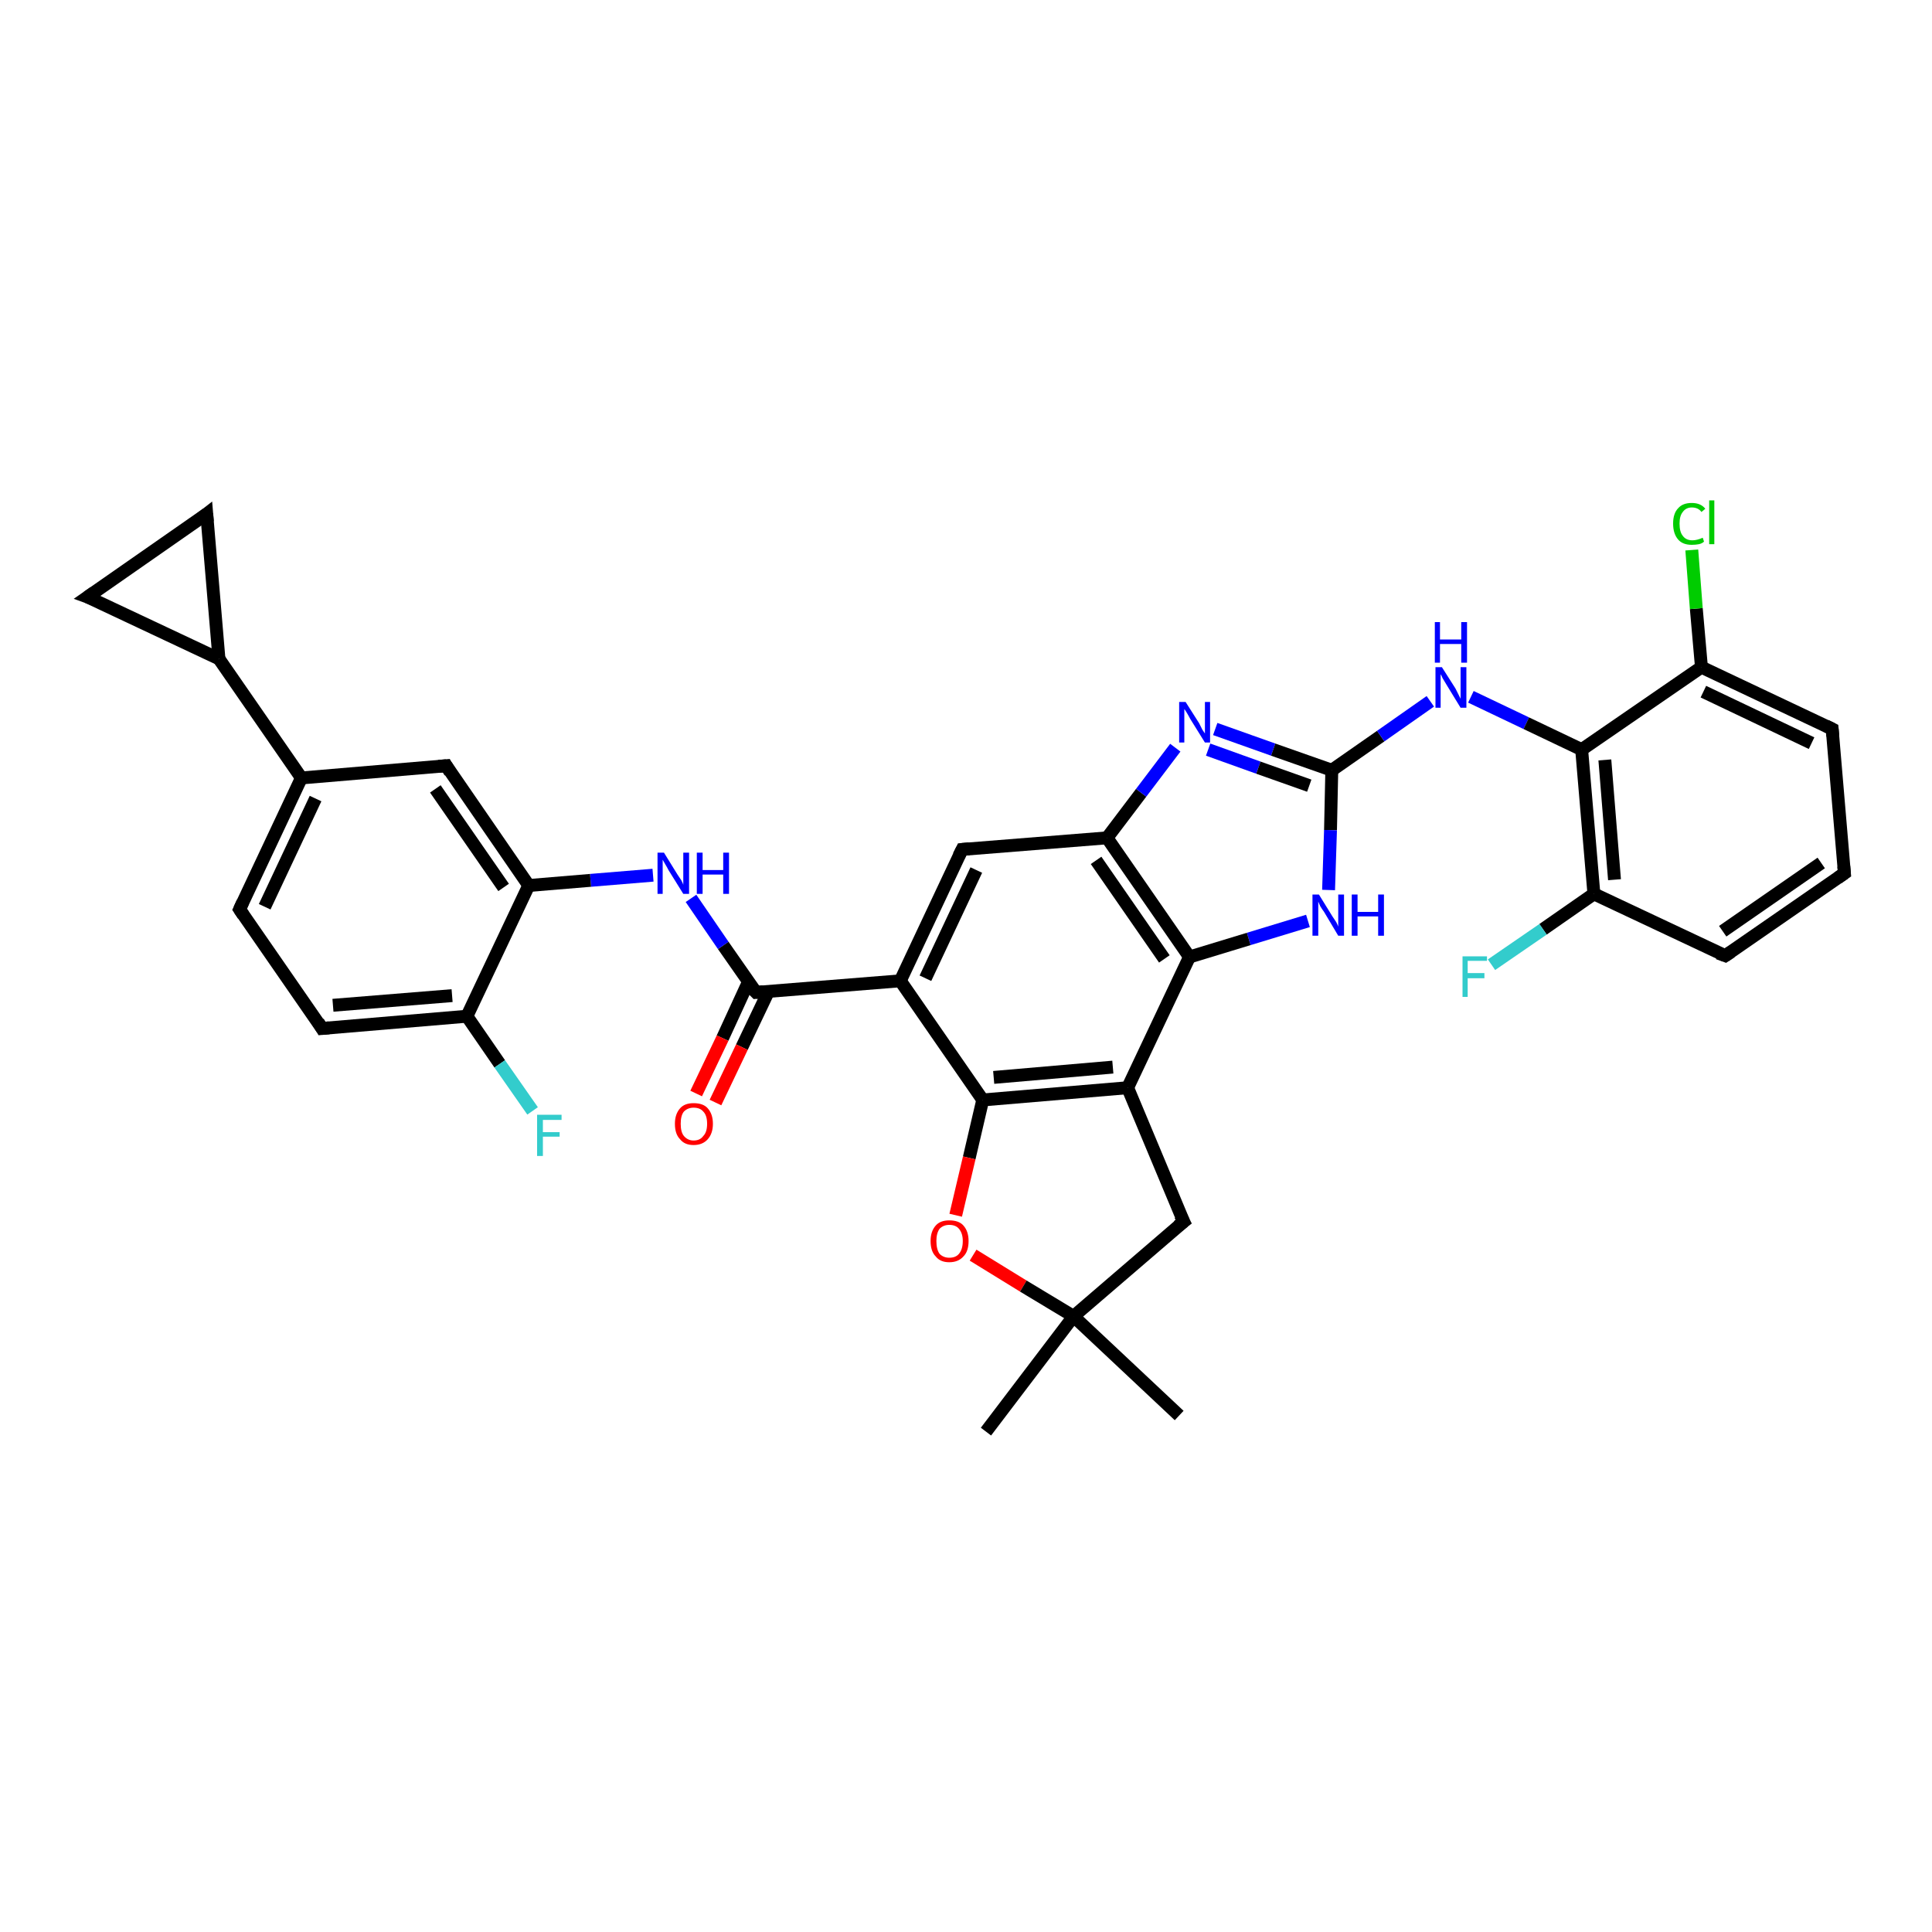 <?xml version='1.0' encoding='iso-8859-1'?>
<svg version='1.1' baseProfile='full'
              xmlns='http://www.w3.org/2000/svg'
                      xmlns:rdkit='http://www.rdkit.org/xml'
                      xmlns:xlink='http://www.w3.org/1999/xlink'
                  xml:space='preserve'
width='300px' height='300px' viewBox='0 0 300 300'>
<!-- END OF HEADER -->
<rect style='opacity:1.0;fill:#FFFFFF;stroke:none' width='300.0' height='300.0' x='0.0' y='0.0'> </rect>
<path class='bond-0 atom-0 atom-1' d='M 183.1,219.8 L 166.7,204.4' style='fill:none;fill-rule:evenodd;stroke:#000000;stroke-width:2.0px;stroke-linecap:butt;stroke-linejoin:miter;stroke-opacity:1' />
<path class='bond-1 atom-1 atom-2' d='M 166.7,204.4 L 153.1,222.3' style='fill:none;fill-rule:evenodd;stroke:#000000;stroke-width:2.0px;stroke-linecap:butt;stroke-linejoin:miter;stroke-opacity:1' />
<path class='bond-2 atom-1 atom-3' d='M 166.7,204.4 L 183.8,189.7' style='fill:none;fill-rule:evenodd;stroke:#000000;stroke-width:2.0px;stroke-linecap:butt;stroke-linejoin:miter;stroke-opacity:1' />
<path class='bond-3 atom-3 atom-4' d='M 183.8,189.7 L 175.1,168.9' style='fill:none;fill-rule:evenodd;stroke:#000000;stroke-width:2.0px;stroke-linecap:butt;stroke-linejoin:miter;stroke-opacity:1' />
<path class='bond-4 atom-4 atom-5' d='M 175.1,168.9 L 152.6,170.8' style='fill:none;fill-rule:evenodd;stroke:#000000;stroke-width:2.0px;stroke-linecap:butt;stroke-linejoin:miter;stroke-opacity:1' />
<path class='bond-4 atom-4 atom-5' d='M 172.8,165.7 L 154.3,167.3' style='fill:none;fill-rule:evenodd;stroke:#000000;stroke-width:2.0px;stroke-linecap:butt;stroke-linejoin:miter;stroke-opacity:1' />
<path class='bond-5 atom-5 atom-6' d='M 152.6,170.8 L 150.5,179.8' style='fill:none;fill-rule:evenodd;stroke:#000000;stroke-width:2.0px;stroke-linecap:butt;stroke-linejoin:miter;stroke-opacity:1' />
<path class='bond-5 atom-5 atom-6' d='M 150.5,179.8 L 148.4,188.7' style='fill:none;fill-rule:evenodd;stroke:#FF0000;stroke-width:2.0px;stroke-linecap:butt;stroke-linejoin:miter;stroke-opacity:1' />
<path class='bond-6 atom-5 atom-7' d='M 152.6,170.8 L 139.8,152.3' style='fill:none;fill-rule:evenodd;stroke:#000000;stroke-width:2.0px;stroke-linecap:butt;stroke-linejoin:miter;stroke-opacity:1' />
<path class='bond-7 atom-7 atom-8' d='M 139.8,152.3 L 149.4,131.9' style='fill:none;fill-rule:evenodd;stroke:#000000;stroke-width:2.0px;stroke-linecap:butt;stroke-linejoin:miter;stroke-opacity:1' />
<path class='bond-7 atom-7 atom-8' d='M 143.7,151.9 L 151.6,135.1' style='fill:none;fill-rule:evenodd;stroke:#000000;stroke-width:2.0px;stroke-linecap:butt;stroke-linejoin:miter;stroke-opacity:1' />
<path class='bond-8 atom-8 atom-9' d='M 149.4,131.9 L 171.9,130.1' style='fill:none;fill-rule:evenodd;stroke:#000000;stroke-width:2.0px;stroke-linecap:butt;stroke-linejoin:miter;stroke-opacity:1' />
<path class='bond-9 atom-9 atom-10' d='M 171.9,130.1 L 177.2,123.1' style='fill:none;fill-rule:evenodd;stroke:#000000;stroke-width:2.0px;stroke-linecap:butt;stroke-linejoin:miter;stroke-opacity:1' />
<path class='bond-9 atom-9 atom-10' d='M 177.2,123.1 L 182.5,116.1' style='fill:none;fill-rule:evenodd;stroke:#0000FF;stroke-width:2.0px;stroke-linecap:butt;stroke-linejoin:miter;stroke-opacity:1' />
<path class='bond-10 atom-10 atom-11' d='M 188.7,113.2 L 197.7,116.4' style='fill:none;fill-rule:evenodd;stroke:#0000FF;stroke-width:2.0px;stroke-linecap:butt;stroke-linejoin:miter;stroke-opacity:1' />
<path class='bond-10 atom-10 atom-11' d='M 197.7,116.4 L 206.8,119.6' style='fill:none;fill-rule:evenodd;stroke:#000000;stroke-width:2.0px;stroke-linecap:butt;stroke-linejoin:miter;stroke-opacity:1' />
<path class='bond-10 atom-10 atom-11' d='M 187.6,116.4 L 195.4,119.2' style='fill:none;fill-rule:evenodd;stroke:#0000FF;stroke-width:2.0px;stroke-linecap:butt;stroke-linejoin:miter;stroke-opacity:1' />
<path class='bond-10 atom-10 atom-11' d='M 195.4,119.2 L 203.3,122.0' style='fill:none;fill-rule:evenodd;stroke:#000000;stroke-width:2.0px;stroke-linecap:butt;stroke-linejoin:miter;stroke-opacity:1' />
<path class='bond-11 atom-11 atom-12' d='M 206.8,119.6 L 214.4,114.3' style='fill:none;fill-rule:evenodd;stroke:#000000;stroke-width:2.0px;stroke-linecap:butt;stroke-linejoin:miter;stroke-opacity:1' />
<path class='bond-11 atom-11 atom-12' d='M 214.4,114.3 L 222.1,108.9' style='fill:none;fill-rule:evenodd;stroke:#0000FF;stroke-width:2.0px;stroke-linecap:butt;stroke-linejoin:miter;stroke-opacity:1' />
<path class='bond-12 atom-12 atom-13' d='M 228.4,108.2 L 237.0,112.3' style='fill:none;fill-rule:evenodd;stroke:#0000FF;stroke-width:2.0px;stroke-linecap:butt;stroke-linejoin:miter;stroke-opacity:1' />
<path class='bond-12 atom-12 atom-13' d='M 237.0,112.3 L 245.6,116.4' style='fill:none;fill-rule:evenodd;stroke:#000000;stroke-width:2.0px;stroke-linecap:butt;stroke-linejoin:miter;stroke-opacity:1' />
<path class='bond-13 atom-13 atom-14' d='M 245.6,116.4 L 247.5,138.8' style='fill:none;fill-rule:evenodd;stroke:#000000;stroke-width:2.0px;stroke-linecap:butt;stroke-linejoin:miter;stroke-opacity:1' />
<path class='bond-13 atom-13 atom-14' d='M 249.2,118.0 L 250.7,136.6' style='fill:none;fill-rule:evenodd;stroke:#000000;stroke-width:2.0px;stroke-linecap:butt;stroke-linejoin:miter;stroke-opacity:1' />
<path class='bond-14 atom-14 atom-15' d='M 247.5,138.8 L 239.6,144.3' style='fill:none;fill-rule:evenodd;stroke:#000000;stroke-width:2.0px;stroke-linecap:butt;stroke-linejoin:miter;stroke-opacity:1' />
<path class='bond-14 atom-14 atom-15' d='M 239.6,144.3 L 231.6,149.8' style='fill:none;fill-rule:evenodd;stroke:#33CCCC;stroke-width:2.0px;stroke-linecap:butt;stroke-linejoin:miter;stroke-opacity:1' />
<path class='bond-15 atom-14 atom-16' d='M 247.5,138.8 L 267.9,148.4' style='fill:none;fill-rule:evenodd;stroke:#000000;stroke-width:2.0px;stroke-linecap:butt;stroke-linejoin:miter;stroke-opacity:1' />
<path class='bond-16 atom-16 atom-17' d='M 267.9,148.4 L 286.4,135.6' style='fill:none;fill-rule:evenodd;stroke:#000000;stroke-width:2.0px;stroke-linecap:butt;stroke-linejoin:miter;stroke-opacity:1' />
<path class='bond-16 atom-16 atom-17' d='M 267.5,144.6 L 282.8,134.0' style='fill:none;fill-rule:evenodd;stroke:#000000;stroke-width:2.0px;stroke-linecap:butt;stroke-linejoin:miter;stroke-opacity:1' />
<path class='bond-17 atom-17 atom-18' d='M 286.4,135.6 L 284.5,113.2' style='fill:none;fill-rule:evenodd;stroke:#000000;stroke-width:2.0px;stroke-linecap:butt;stroke-linejoin:miter;stroke-opacity:1' />
<path class='bond-18 atom-18 atom-19' d='M 284.5,113.2 L 264.2,103.6' style='fill:none;fill-rule:evenodd;stroke:#000000;stroke-width:2.0px;stroke-linecap:butt;stroke-linejoin:miter;stroke-opacity:1' />
<path class='bond-18 atom-18 atom-19' d='M 281.3,115.4 L 264.5,107.4' style='fill:none;fill-rule:evenodd;stroke:#000000;stroke-width:2.0px;stroke-linecap:butt;stroke-linejoin:miter;stroke-opacity:1' />
<path class='bond-19 atom-19 atom-20' d='M 264.2,103.6 L 263.4,94.5' style='fill:none;fill-rule:evenodd;stroke:#000000;stroke-width:2.0px;stroke-linecap:butt;stroke-linejoin:miter;stroke-opacity:1' />
<path class='bond-19 atom-19 atom-20' d='M 263.4,94.5 L 262.7,85.4' style='fill:none;fill-rule:evenodd;stroke:#00CC00;stroke-width:2.0px;stroke-linecap:butt;stroke-linejoin:miter;stroke-opacity:1' />
<path class='bond-20 atom-11 atom-21' d='M 206.8,119.6 L 206.6,128.9' style='fill:none;fill-rule:evenodd;stroke:#000000;stroke-width:2.0px;stroke-linecap:butt;stroke-linejoin:miter;stroke-opacity:1' />
<path class='bond-20 atom-11 atom-21' d='M 206.6,128.9 L 206.3,138.2' style='fill:none;fill-rule:evenodd;stroke:#0000FF;stroke-width:2.0px;stroke-linecap:butt;stroke-linejoin:miter;stroke-opacity:1' />
<path class='bond-21 atom-21 atom-22' d='M 203.1,143.0 L 193.9,145.8' style='fill:none;fill-rule:evenodd;stroke:#0000FF;stroke-width:2.0px;stroke-linecap:butt;stroke-linejoin:miter;stroke-opacity:1' />
<path class='bond-21 atom-21 atom-22' d='M 193.9,145.8 L 184.7,148.6' style='fill:none;fill-rule:evenodd;stroke:#000000;stroke-width:2.0px;stroke-linecap:butt;stroke-linejoin:miter;stroke-opacity:1' />
<path class='bond-22 atom-7 atom-23' d='M 139.8,152.3 L 117.4,154.1' style='fill:none;fill-rule:evenodd;stroke:#000000;stroke-width:2.0px;stroke-linecap:butt;stroke-linejoin:miter;stroke-opacity:1' />
<path class='bond-23 atom-23 atom-24' d='M 116.2,152.5 L 112.2,161.2' style='fill:none;fill-rule:evenodd;stroke:#000000;stroke-width:2.0px;stroke-linecap:butt;stroke-linejoin:miter;stroke-opacity:1' />
<path class='bond-23 atom-23 atom-24' d='M 112.2,161.2 L 108.1,169.8' style='fill:none;fill-rule:evenodd;stroke:#FF0000;stroke-width:2.0px;stroke-linecap:butt;stroke-linejoin:miter;stroke-opacity:1' />
<path class='bond-23 atom-23 atom-24' d='M 119.3,154.0 L 115.2,162.6' style='fill:none;fill-rule:evenodd;stroke:#000000;stroke-width:2.0px;stroke-linecap:butt;stroke-linejoin:miter;stroke-opacity:1' />
<path class='bond-23 atom-23 atom-24' d='M 115.2,162.6 L 111.1,171.2' style='fill:none;fill-rule:evenodd;stroke:#FF0000;stroke-width:2.0px;stroke-linecap:butt;stroke-linejoin:miter;stroke-opacity:1' />
<path class='bond-24 atom-23 atom-25' d='M 117.4,154.1 L 112.3,146.8' style='fill:none;fill-rule:evenodd;stroke:#000000;stroke-width:2.0px;stroke-linecap:butt;stroke-linejoin:miter;stroke-opacity:1' />
<path class='bond-24 atom-23 atom-25' d='M 112.3,146.8 L 107.3,139.5' style='fill:none;fill-rule:evenodd;stroke:#0000FF;stroke-width:2.0px;stroke-linecap:butt;stroke-linejoin:miter;stroke-opacity:1' />
<path class='bond-25 atom-25 atom-26' d='M 101.4,135.9 L 91.7,136.7' style='fill:none;fill-rule:evenodd;stroke:#0000FF;stroke-width:2.0px;stroke-linecap:butt;stroke-linejoin:miter;stroke-opacity:1' />
<path class='bond-25 atom-25 atom-26' d='M 91.7,136.7 L 82.1,137.5' style='fill:none;fill-rule:evenodd;stroke:#000000;stroke-width:2.0px;stroke-linecap:butt;stroke-linejoin:miter;stroke-opacity:1' />
<path class='bond-26 atom-26 atom-27' d='M 82.1,137.5 L 69.3,118.9' style='fill:none;fill-rule:evenodd;stroke:#000000;stroke-width:2.0px;stroke-linecap:butt;stroke-linejoin:miter;stroke-opacity:1' />
<path class='bond-26 atom-26 atom-27' d='M 78.2,137.8 L 67.6,122.5' style='fill:none;fill-rule:evenodd;stroke:#000000;stroke-width:2.0px;stroke-linecap:butt;stroke-linejoin:miter;stroke-opacity:1' />
<path class='bond-27 atom-27 atom-28' d='M 69.3,118.9 L 46.8,120.8' style='fill:none;fill-rule:evenodd;stroke:#000000;stroke-width:2.0px;stroke-linecap:butt;stroke-linejoin:miter;stroke-opacity:1' />
<path class='bond-28 atom-28 atom-29' d='M 46.8,120.8 L 37.2,141.2' style='fill:none;fill-rule:evenodd;stroke:#000000;stroke-width:2.0px;stroke-linecap:butt;stroke-linejoin:miter;stroke-opacity:1' />
<path class='bond-28 atom-28 atom-29' d='M 49.0,124.0 L 41.1,140.8' style='fill:none;fill-rule:evenodd;stroke:#000000;stroke-width:2.0px;stroke-linecap:butt;stroke-linejoin:miter;stroke-opacity:1' />
<path class='bond-29 atom-29 atom-30' d='M 37.2,141.2 L 50.0,159.7' style='fill:none;fill-rule:evenodd;stroke:#000000;stroke-width:2.0px;stroke-linecap:butt;stroke-linejoin:miter;stroke-opacity:1' />
<path class='bond-30 atom-30 atom-31' d='M 50.0,159.7 L 72.5,157.8' style='fill:none;fill-rule:evenodd;stroke:#000000;stroke-width:2.0px;stroke-linecap:butt;stroke-linejoin:miter;stroke-opacity:1' />
<path class='bond-30 atom-30 atom-31' d='M 51.7,156.1 L 70.2,154.6' style='fill:none;fill-rule:evenodd;stroke:#000000;stroke-width:2.0px;stroke-linecap:butt;stroke-linejoin:miter;stroke-opacity:1' />
<path class='bond-31 atom-31 atom-32' d='M 72.5,157.8 L 77.6,165.2' style='fill:none;fill-rule:evenodd;stroke:#000000;stroke-width:2.0px;stroke-linecap:butt;stroke-linejoin:miter;stroke-opacity:1' />
<path class='bond-31 atom-31 atom-32' d='M 77.6,165.2 L 82.7,172.5' style='fill:none;fill-rule:evenodd;stroke:#33CCCC;stroke-width:2.0px;stroke-linecap:butt;stroke-linejoin:miter;stroke-opacity:1' />
<path class='bond-32 atom-28 atom-33' d='M 46.8,120.8 L 34.0,102.3' style='fill:none;fill-rule:evenodd;stroke:#000000;stroke-width:2.0px;stroke-linecap:butt;stroke-linejoin:miter;stroke-opacity:1' />
<path class='bond-33 atom-33 atom-34' d='M 34.0,102.3 L 13.6,92.7' style='fill:none;fill-rule:evenodd;stroke:#000000;stroke-width:2.0px;stroke-linecap:butt;stroke-linejoin:miter;stroke-opacity:1' />
<path class='bond-34 atom-34 atom-35' d='M 13.6,92.7 L 32.1,79.8' style='fill:none;fill-rule:evenodd;stroke:#000000;stroke-width:2.0px;stroke-linecap:butt;stroke-linejoin:miter;stroke-opacity:1' />
<path class='bond-35 atom-6 atom-1' d='M 151.1,194.9 L 158.9,199.7' style='fill:none;fill-rule:evenodd;stroke:#FF0000;stroke-width:2.0px;stroke-linecap:butt;stroke-linejoin:miter;stroke-opacity:1' />
<path class='bond-35 atom-6 atom-1' d='M 158.9,199.7 L 166.7,204.4' style='fill:none;fill-rule:evenodd;stroke:#000000;stroke-width:2.0px;stroke-linecap:butt;stroke-linejoin:miter;stroke-opacity:1' />
<path class='bond-36 atom-22 atom-9' d='M 184.7,148.6 L 171.9,130.1' style='fill:none;fill-rule:evenodd;stroke:#000000;stroke-width:2.0px;stroke-linecap:butt;stroke-linejoin:miter;stroke-opacity:1' />
<path class='bond-36 atom-22 atom-9' d='M 180.8,148.9 L 170.2,133.6' style='fill:none;fill-rule:evenodd;stroke:#000000;stroke-width:2.0px;stroke-linecap:butt;stroke-linejoin:miter;stroke-opacity:1' />
<path class='bond-37 atom-31 atom-26' d='M 72.5,157.8 L 82.1,137.5' style='fill:none;fill-rule:evenodd;stroke:#000000;stroke-width:2.0px;stroke-linecap:butt;stroke-linejoin:miter;stroke-opacity:1' />
<path class='bond-38 atom-35 atom-33' d='M 32.1,79.8 L 34.0,102.3' style='fill:none;fill-rule:evenodd;stroke:#000000;stroke-width:2.0px;stroke-linecap:butt;stroke-linejoin:miter;stroke-opacity:1' />
<path class='bond-39 atom-22 atom-4' d='M 184.7,148.6 L 175.1,168.9' style='fill:none;fill-rule:evenodd;stroke:#000000;stroke-width:2.0px;stroke-linecap:butt;stroke-linejoin:miter;stroke-opacity:1' />
<path class='bond-40 atom-19 atom-13' d='M 264.2,103.6 L 245.6,116.4' style='fill:none;fill-rule:evenodd;stroke:#000000;stroke-width:2.0px;stroke-linecap:butt;stroke-linejoin:miter;stroke-opacity:1' />
<path d='M 182.9,190.4 L 183.8,189.7 L 183.3,188.7' style='fill:none;stroke:#000000;stroke-width:2.0px;stroke-linecap:butt;stroke-linejoin:miter;stroke-opacity:1;' />
<path d='M 148.9,132.9 L 149.4,131.9 L 150.5,131.8' style='fill:none;stroke:#000000;stroke-width:2.0px;stroke-linecap:butt;stroke-linejoin:miter;stroke-opacity:1;' />
<path d='M 266.8,148.0 L 267.9,148.4 L 268.8,147.8' style='fill:none;stroke:#000000;stroke-width:2.0px;stroke-linecap:butt;stroke-linejoin:miter;stroke-opacity:1;' />
<path d='M 285.4,136.3 L 286.4,135.6 L 286.3,134.5' style='fill:none;stroke:#000000;stroke-width:2.0px;stroke-linecap:butt;stroke-linejoin:miter;stroke-opacity:1;' />
<path d='M 284.6,114.3 L 284.5,113.2 L 283.5,112.7' style='fill:none;stroke:#000000;stroke-width:2.0px;stroke-linecap:butt;stroke-linejoin:miter;stroke-opacity:1;' />
<path d='M 118.5,154.0 L 117.4,154.1 L 117.1,153.8' style='fill:none;stroke:#000000;stroke-width:2.0px;stroke-linecap:butt;stroke-linejoin:miter;stroke-opacity:1;' />
<path d='M 69.9,119.9 L 69.3,118.9 L 68.1,119.0' style='fill:none;stroke:#000000;stroke-width:2.0px;stroke-linecap:butt;stroke-linejoin:miter;stroke-opacity:1;' />
<path d='M 37.7,140.1 L 37.2,141.2 L 37.8,142.1' style='fill:none;stroke:#000000;stroke-width:2.0px;stroke-linecap:butt;stroke-linejoin:miter;stroke-opacity:1;' />
<path d='M 49.4,158.7 L 50.0,159.7 L 51.1,159.6' style='fill:none;stroke:#000000;stroke-width:2.0px;stroke-linecap:butt;stroke-linejoin:miter;stroke-opacity:1;' />
<path d='M 14.7,93.1 L 13.6,92.7 L 14.6,92.0' style='fill:none;stroke:#000000;stroke-width:2.0px;stroke-linecap:butt;stroke-linejoin:miter;stroke-opacity:1;' />
<path d='M 31.2,80.5 L 32.1,79.8 L 32.2,81.0' style='fill:none;stroke:#000000;stroke-width:2.0px;stroke-linecap:butt;stroke-linejoin:miter;stroke-opacity:1;' />
<path class='atom-6' d='M 144.5 192.7
Q 144.5 191.2, 145.3 190.3
Q 146.0 189.5, 147.4 189.5
Q 148.9 189.5, 149.6 190.3
Q 150.4 191.2, 150.4 192.7
Q 150.4 194.3, 149.6 195.1
Q 148.8 196.0, 147.4 196.0
Q 146.0 196.0, 145.3 195.1
Q 144.5 194.3, 144.5 192.7
M 147.4 195.3
Q 148.4 195.3, 148.9 194.7
Q 149.5 194.0, 149.5 192.7
Q 149.5 191.5, 148.9 190.8
Q 148.4 190.2, 147.4 190.2
Q 146.5 190.2, 145.9 190.8
Q 145.4 191.5, 145.4 192.7
Q 145.4 194.0, 145.9 194.7
Q 146.5 195.3, 147.4 195.3
' fill='#FF0000'/>
<path class='atom-10' d='M 184.1 109.0
L 186.2 112.3
Q 186.4 112.7, 186.7 113.3
Q 187.1 113.9, 187.1 113.9
L 187.1 109.0
L 187.9 109.0
L 187.9 115.3
L 187.1 115.3
L 184.8 111.6
Q 184.6 111.2, 184.3 110.7
Q 184.0 110.2, 183.9 110.1
L 183.9 115.3
L 183.1 115.3
L 183.1 109.0
L 184.1 109.0
' fill='#0000FF'/>
<path class='atom-12' d='M 223.9 103.6
L 226.0 106.9
Q 226.2 107.3, 226.5 107.9
Q 226.8 108.5, 226.8 108.5
L 226.8 103.6
L 227.7 103.6
L 227.7 109.9
L 226.8 109.9
L 224.6 106.3
Q 224.3 105.8, 224.0 105.3
Q 223.8 104.8, 223.7 104.7
L 223.7 109.9
L 222.9 109.9
L 222.9 103.6
L 223.9 103.6
' fill='#0000FF'/>
<path class='atom-12' d='M 222.8 96.6
L 223.6 96.6
L 223.6 99.3
L 226.9 99.3
L 226.9 96.6
L 227.8 96.6
L 227.8 102.9
L 226.9 102.9
L 226.9 100.0
L 223.6 100.0
L 223.6 102.9
L 222.8 102.9
L 222.8 96.6
' fill='#0000FF'/>
<path class='atom-15' d='M 227.1 148.5
L 230.9 148.5
L 230.9 149.2
L 227.9 149.2
L 227.9 151.1
L 230.5 151.1
L 230.5 151.9
L 227.9 151.9
L 227.9 154.8
L 227.1 154.8
L 227.1 148.5
' fill='#33CCCC'/>
<path class='atom-20' d='M 259.8 81.3
Q 259.8 79.7, 260.6 78.9
Q 261.3 78.1, 262.7 78.1
Q 264.1 78.1, 264.8 79.0
L 264.2 79.5
Q 263.7 78.8, 262.7 78.8
Q 261.8 78.8, 261.3 79.5
Q 260.8 80.1, 260.8 81.3
Q 260.8 82.6, 261.3 83.2
Q 261.8 83.9, 262.8 83.9
Q 263.5 83.9, 264.4 83.5
L 264.6 84.1
Q 264.3 84.4, 263.8 84.5
Q 263.3 84.6, 262.7 84.6
Q 261.3 84.6, 260.6 83.8
Q 259.8 82.9, 259.8 81.3
' fill='#00CC00'/>
<path class='atom-20' d='M 265.4 77.7
L 266.2 77.7
L 266.2 84.5
L 265.4 84.5
L 265.4 77.7
' fill='#00CC00'/>
<path class='atom-21' d='M 204.8 138.9
L 206.9 142.3
Q 207.1 142.6, 207.5 143.2
Q 207.8 143.8, 207.8 143.9
L 207.8 138.9
L 208.7 138.9
L 208.7 145.3
L 207.8 145.3
L 205.6 141.6
Q 205.3 141.2, 205.0 140.7
Q 204.8 140.2, 204.7 140.0
L 204.7 145.3
L 203.8 145.3
L 203.8 138.9
L 204.8 138.9
' fill='#0000FF'/>
<path class='atom-21' d='M 209.9 138.9
L 210.8 138.9
L 210.8 141.6
L 214.0 141.6
L 214.0 138.9
L 214.9 138.9
L 214.9 145.3
L 214.0 145.3
L 214.0 142.3
L 210.8 142.3
L 210.8 145.3
L 209.9 145.3
L 209.9 138.9
' fill='#0000FF'/>
<path class='atom-24' d='M 104.8 174.5
Q 104.8 173.0, 105.6 172.1
Q 106.3 171.3, 107.7 171.3
Q 109.2 171.3, 109.9 172.1
Q 110.7 173.0, 110.7 174.5
Q 110.7 176.0, 109.9 176.9
Q 109.1 177.8, 107.7 177.8
Q 106.3 177.8, 105.6 176.9
Q 104.8 176.1, 104.8 174.5
M 107.7 177.1
Q 108.7 177.1, 109.2 176.4
Q 109.8 175.8, 109.8 174.5
Q 109.8 173.2, 109.2 172.6
Q 108.7 172.0, 107.7 172.0
Q 106.8 172.0, 106.2 172.6
Q 105.7 173.2, 105.7 174.5
Q 105.7 175.8, 106.2 176.4
Q 106.8 177.1, 107.7 177.1
' fill='#FF0000'/>
<path class='atom-25' d='M 103.1 132.4
L 105.2 135.8
Q 105.4 136.1, 105.8 136.7
Q 106.1 137.3, 106.1 137.4
L 106.1 132.4
L 107.0 132.4
L 107.0 138.8
L 106.1 138.8
L 103.8 135.1
Q 103.6 134.7, 103.3 134.2
Q 103.0 133.7, 102.9 133.5
L 102.9 138.8
L 102.1 138.8
L 102.1 132.4
L 103.1 132.4
' fill='#0000FF'/>
<path class='atom-25' d='M 108.2 132.4
L 109.1 132.4
L 109.1 135.1
L 112.3 135.1
L 112.3 132.4
L 113.2 132.4
L 113.2 138.8
L 112.3 138.8
L 112.3 135.8
L 109.1 135.8
L 109.1 138.8
L 108.2 138.8
L 108.2 132.4
' fill='#0000FF'/>
<path class='atom-32' d='M 83.4 173.1
L 87.2 173.1
L 87.2 173.9
L 84.3 173.9
L 84.3 175.8
L 86.9 175.8
L 86.9 176.5
L 84.3 176.5
L 84.3 179.5
L 83.4 179.5
L 83.4 173.1
' fill='#33CCCC'/>
</svg>
